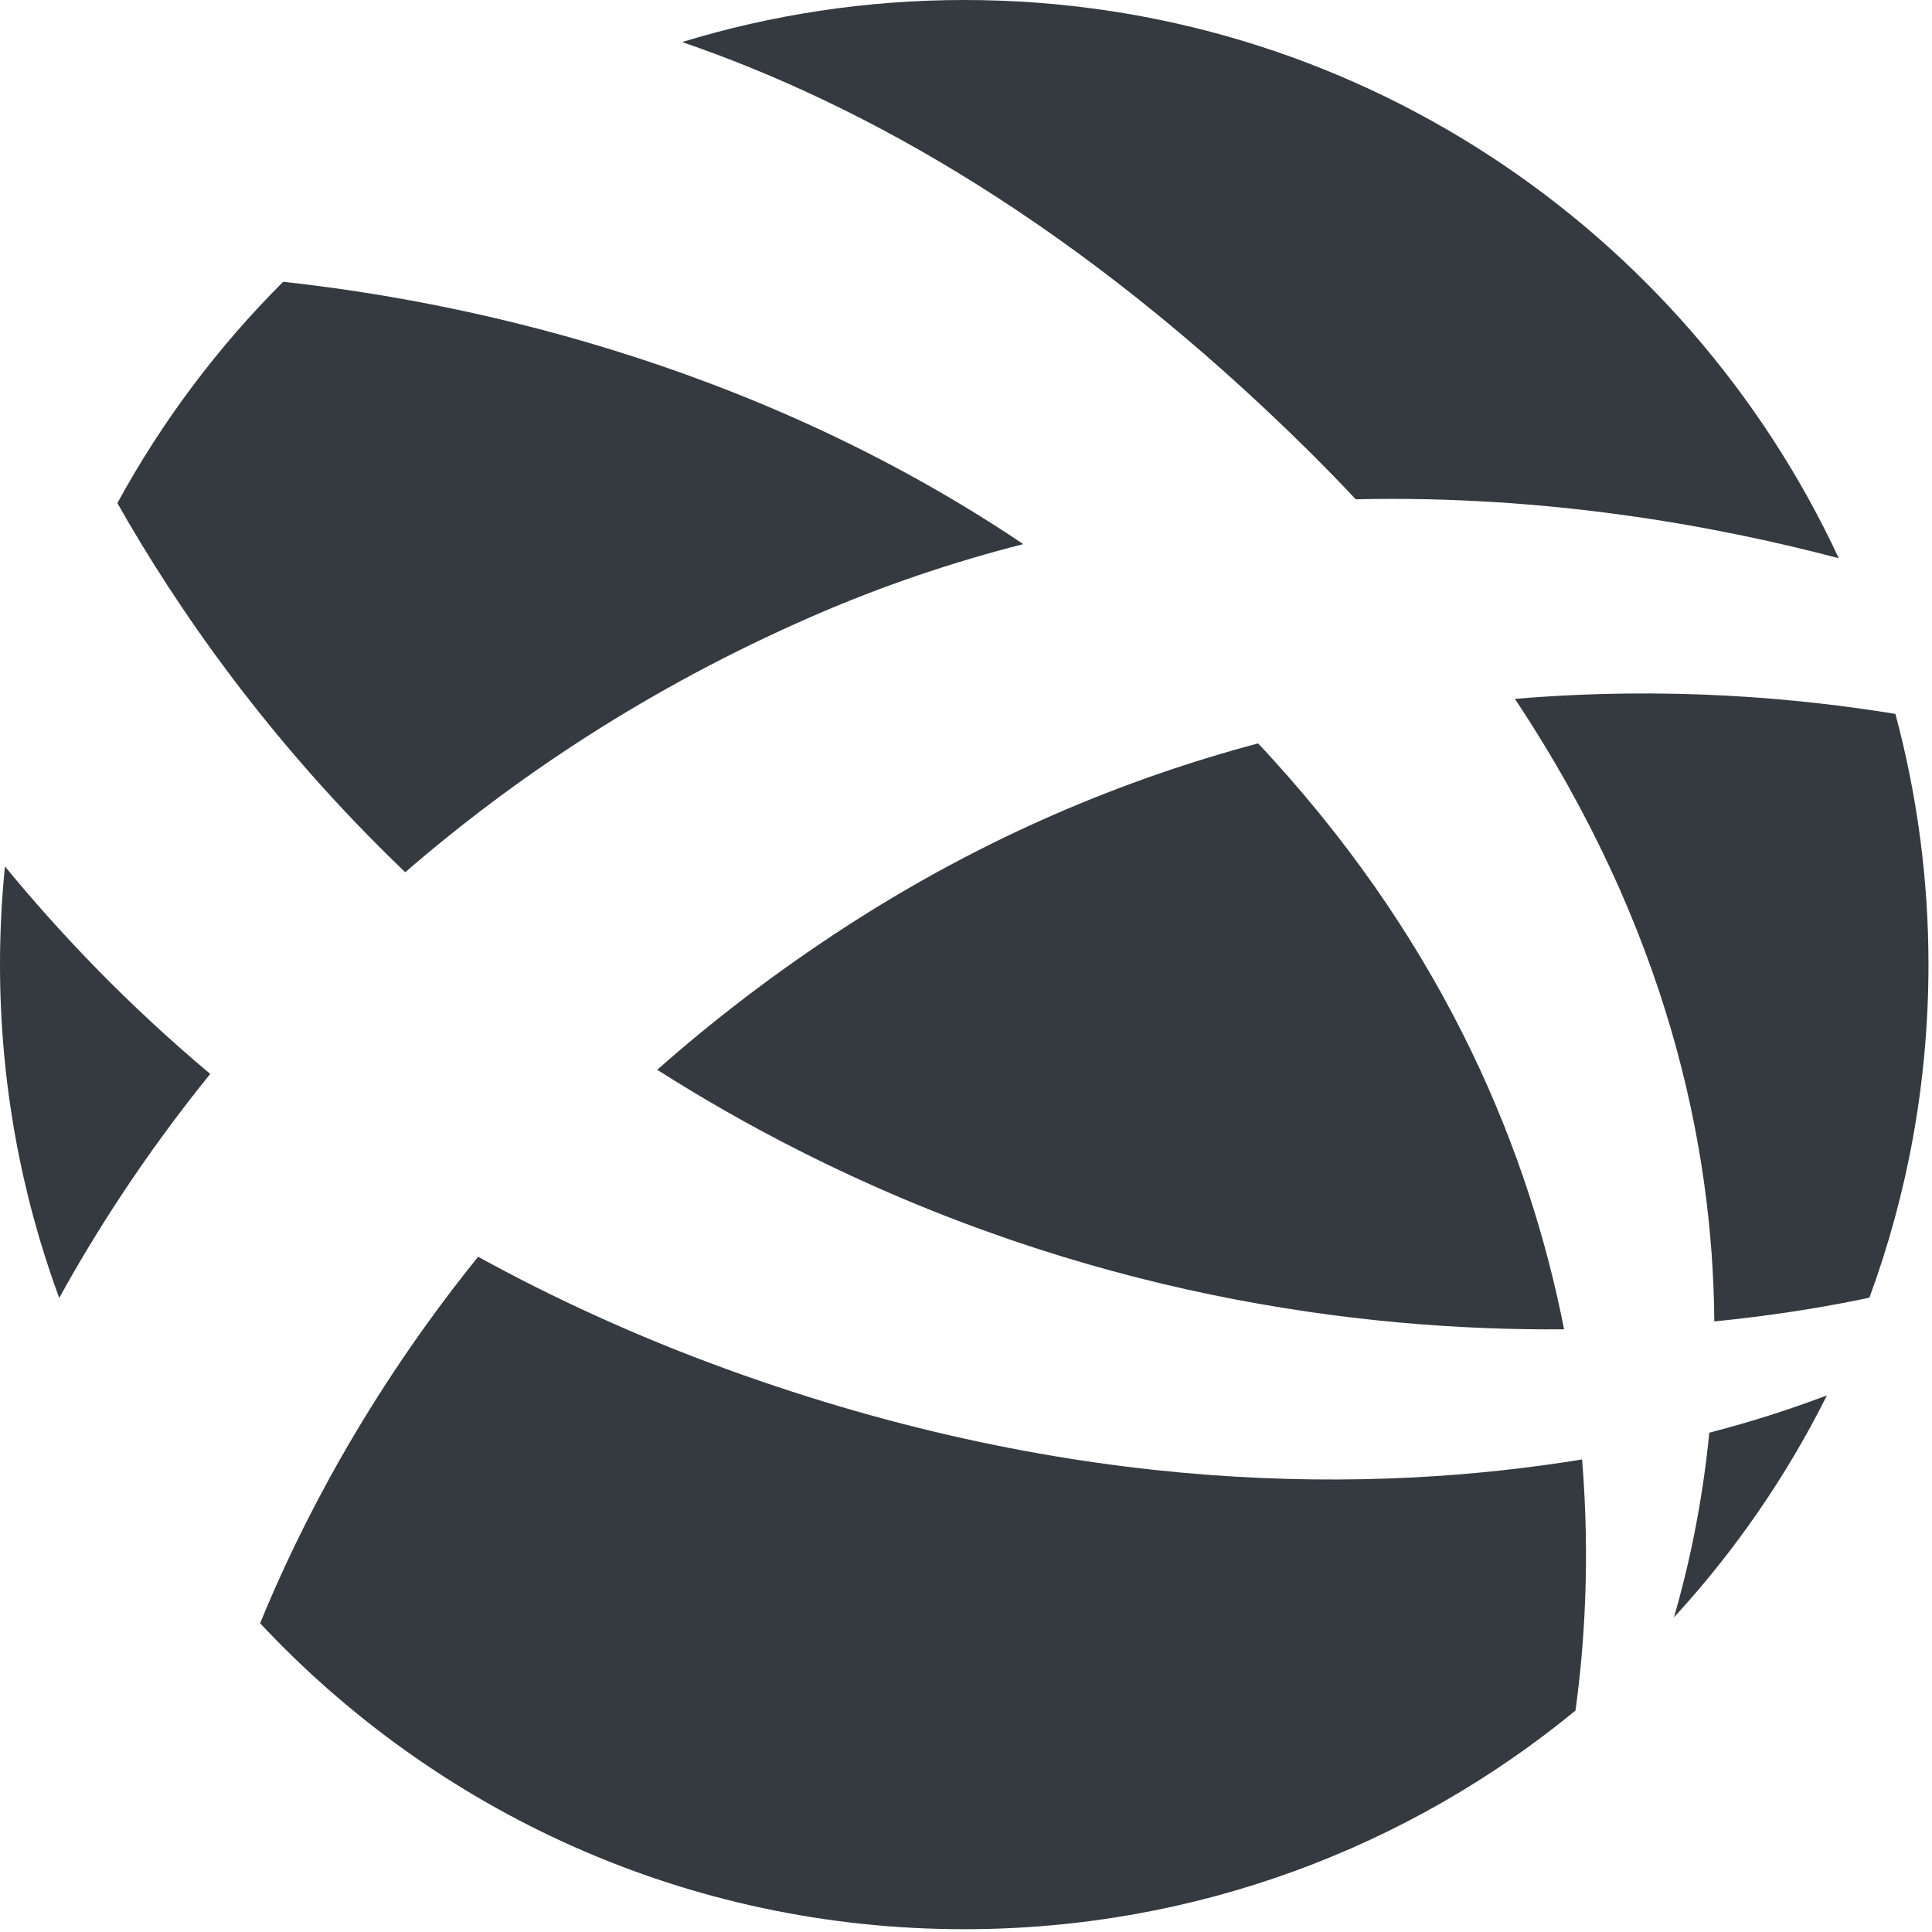 <svg width="382" height="382" viewBox="0 0 382 382" fill="none" xmlns="http://www.w3.org/2000/svg">
<path d="M190.654 0C171.242 0 152.516 2.921 134.87 8.315C170.937 20.667 213.581 44.509 258.624 89.025C261.888 92.263 265.032 95.496 268.065 98.72C305.582 97.875 338.819 103.845 363.561 110.373C333.247 45.204 267.245 0 190.654 0Z" fill="#343A40"/>
<path d="M374.764 141.158C355.619 138.03 329.714 135.637 299.53 138.187C329.565 183.369 338.686 226.298 338.958 261.275C351.99 259.976 362.384 258.121 369.625 256.577C377.176 236.048 381.302 213.867 381.302 190.716C381.302 173.569 379.006 156.966 374.764 141.158Z" fill="#343A40"/>
<path d="M361.226 275.899C355.134 278.187 347.751 280.737 337.964 283.28C336.561 297.641 333.834 309.893 330.99 319.78C343.009 306.708 353.204 291.945 361.226 275.899Z" fill="#343A40"/>
<path d="M248.753 146.987C222.413 154.006 194.72 165.412 167.225 183.238C153.377 192.218 141.002 201.745 129.946 211.521C138.664 217.067 147.936 222.395 157.809 227.393C214.375 256.053 268.483 263.151 309.255 262.836C302.429 228.109 286.22 188.058 251.425 149.869C250.541 148.89 249.654 147.939 248.753 146.987Z" fill="#343A40"/>
<path d="M311.506 338.221C313.211 325.816 314.465 308.779 312.813 288.565C271.8 295.271 213.057 295.924 143.743 270.736C125.743 264.197 109.382 256.651 94.536 248.492C72.432 275.87 59.137 302.103 51.433 320.955C86.225 358.16 135.706 381.447 190.653 381.447C236.528 381.447 278.611 365.227 311.506 338.221Z" fill="#343A40"/>
<path d="M11.707 256.64C18.556 244.214 28.185 228.88 41.566 212.338C24.97 198.42 11.691 184.35 0.979 171.315C0.334 177.695 0 184.167 0 190.716C0 213.891 4.141 236.093 11.707 256.64Z" fill="#343A40"/>
<path d="M23.208 99.474C34.722 119.805 52.891 146.382 80.123 172.461C101.644 153.834 128.162 136.007 160.574 121.874C174.574 115.767 188.543 111.092 202.326 107.584C147.6 70.762 89.177 59.306 55.985 55.72C43.076 68.606 32.016 83.334 23.208 99.474Z" fill="#343A40"/>
</svg>
